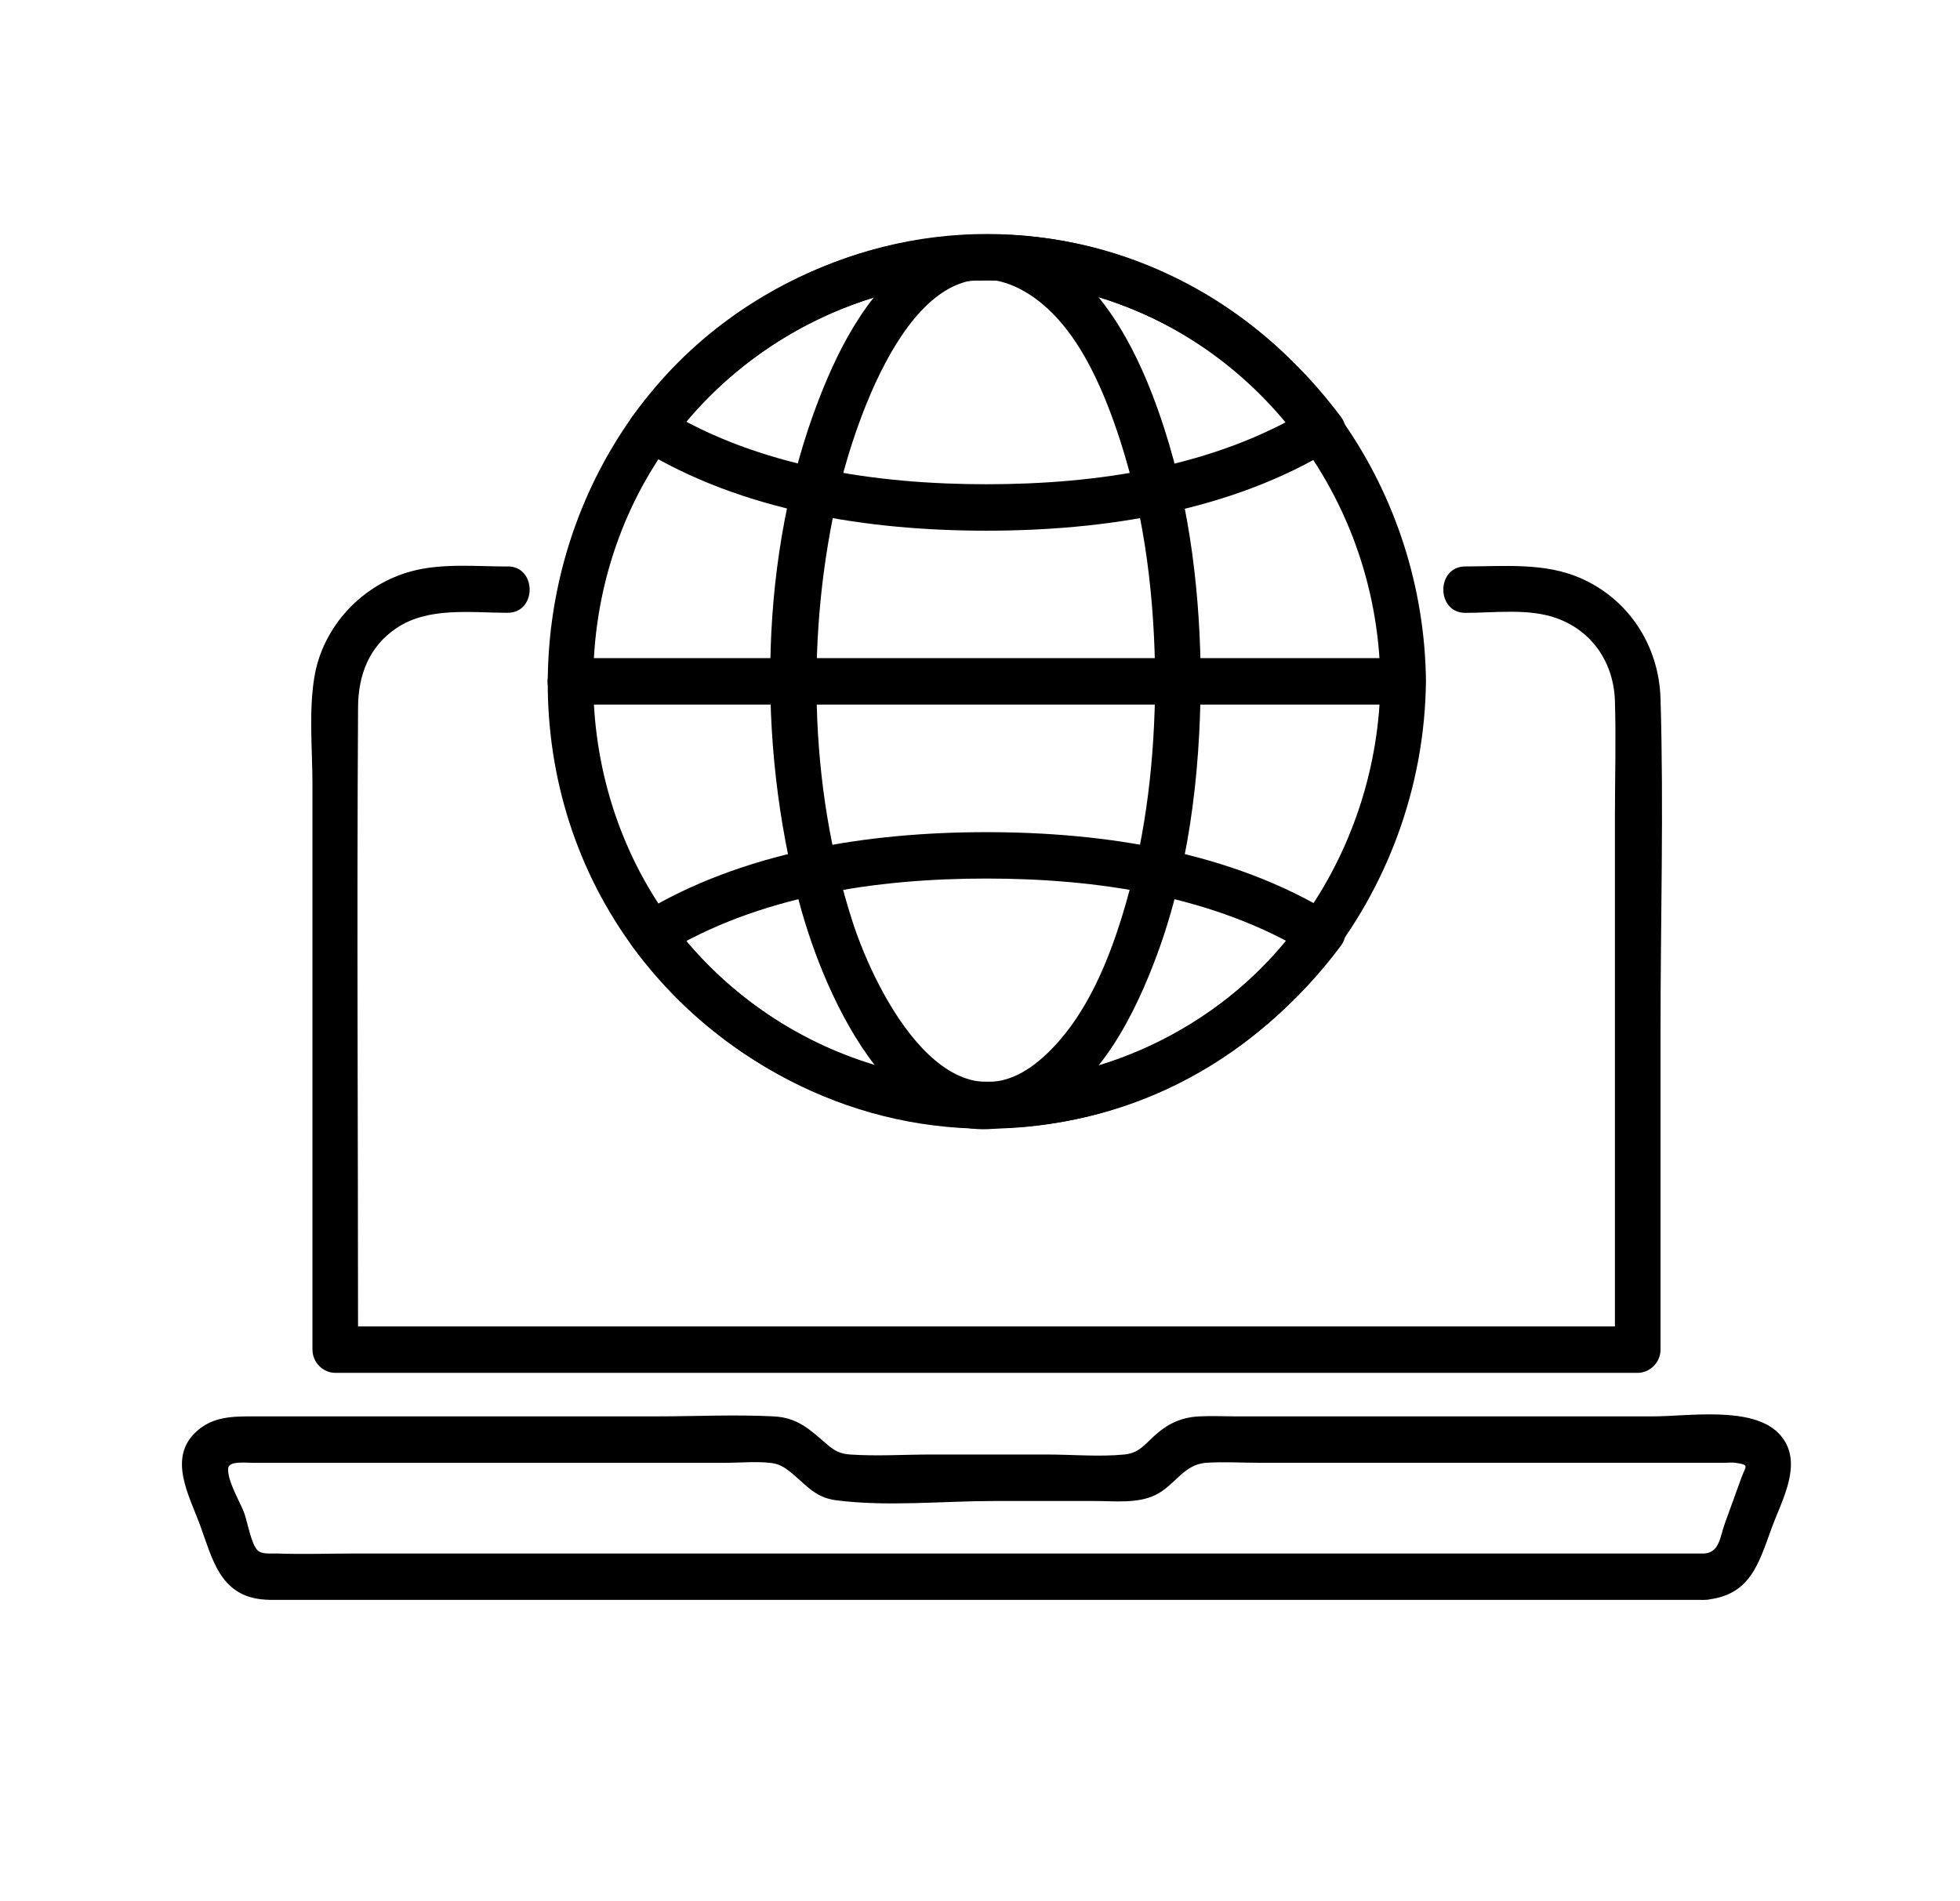 <svg width="67" height="65" viewBox="0 0 67 65" fill="none" xmlns="http://www.w3.org/2000/svg">
<path d="M58.276 53.11H39.245C30.227 53.11 21.209 53.11 12.19 53.11C11.281 53.11 10.366 53.142 9.458 53.11C9.25 53.102 8.966 53.144 8.814 53.01C8.593 52.817 8.457 52.027 8.357 51.751C8.208 51.341 7.778 50.65 7.798 50.211C7.811 49.934 8.375 50.011 8.68 50.011H18.097C20.312 50.011 22.528 50.011 24.743 50.011C25.261 50.011 25.81 49.956 26.326 50.011C26.557 50.036 26.722 50.105 26.911 50.243C27.502 50.676 27.789 51.19 28.591 51.292C30.347 51.515 32.231 51.315 33.997 51.315H37.431C38.092 51.315 38.872 51.409 39.484 51.116C40.166 50.791 40.45 50.064 41.231 50.009C41.831 49.968 42.447 50.009 43.047 50.009H58.952C59.071 50.009 59.206 49.992 59.325 50.009C59.822 50.081 59.674 50.113 59.535 50.5L58.961 52.082C58.8 52.526 58.783 53.064 58.276 53.108C57.283 53.193 57.274 54.78 58.276 54.695C59.809 54.565 60.101 53.508 60.556 52.256C60.919 51.254 61.71 49.932 60.795 48.996C59.88 48.061 57.691 48.422 56.514 48.422C51.749 48.422 46.984 48.422 42.221 48.422C41.814 48.422 41.402 48.401 40.997 48.422C40.36 48.454 39.887 48.687 39.425 49.119C39.083 49.44 38.901 49.68 38.43 49.726C37.565 49.809 36.655 49.726 35.786 49.726H31.823C30.912 49.726 29.976 49.788 29.064 49.726C28.721 49.703 28.535 49.607 28.263 49.372C27.68 48.872 27.273 48.464 26.443 48.422C25.114 48.354 23.763 48.422 22.432 48.422C17.847 48.422 13.263 48.422 8.678 48.422C7.98 48.422 7.295 48.418 6.729 48.926C5.708 49.839 6.476 51.139 6.851 52.173C7.26 53.301 7.522 54.506 8.916 54.674C9.131 54.701 9.343 54.695 9.56 54.695C17.581 54.695 25.604 54.695 33.626 54.695H58.274C59.277 54.695 59.279 53.108 58.274 53.108L58.276 53.11Z" fill="black"/>
<path d="M17.353 19.367C16.28 19.367 15.12 19.248 14.072 19.528C12.391 19.975 11.03 21.404 10.744 23.161C10.551 24.349 10.681 25.644 10.681 26.84V46.141C10.681 46.57 11.037 46.934 11.461 46.934C16.478 46.934 21.494 46.934 26.512 46.934C34.505 46.934 42.499 46.934 50.492 46.934H55.983C56.405 46.934 56.763 46.572 56.763 46.141V35.197C56.763 31.431 56.876 27.647 56.763 23.885C56.709 22.071 55.677 20.487 54.032 19.766C52.794 19.223 51.407 19.365 50.091 19.365C49.089 19.365 49.087 20.952 50.091 20.952C51.096 20.952 52.246 20.792 53.197 21.13C54.43 21.566 55.163 22.66 55.204 23.964C55.245 25.268 55.204 26.59 55.204 27.9V46.141L55.983 45.347H40.932C32.939 45.347 24.945 45.347 16.952 45.347C15.121 45.347 13.291 45.347 11.461 45.347L12.24 46.141C12.24 38.817 12.194 31.492 12.24 24.168C12.248 23.078 12.615 22.107 13.547 21.477C14.644 20.737 16.102 20.95 17.353 20.95C18.355 20.95 18.357 19.363 17.353 19.363V19.367Z" fill="black"/>
<path d="M47.188 23.295C47.127 29.048 43.561 34.337 38.173 36.232C33.022 38.044 27.227 36.495 23.609 32.347C19.669 27.829 19.191 21.003 22.365 15.922C25.263 11.284 30.809 8.803 36.128 9.804C42.506 11.006 47.116 16.721 47.186 23.295C47.197 24.315 48.757 24.319 48.745 23.295C48.677 16.852 44.704 11.043 38.721 8.871C33.015 6.798 26.384 8.565 22.413 13.222C18.11 18.273 17.475 25.8 21.017 31.467C24.284 36.693 30.418 39.406 36.399 38.337C43.514 37.065 48.666 30.575 48.744 23.295C48.755 22.273 47.195 22.273 47.184 23.295H47.188Z" fill="black"/>
<path d="M39.488 23.295C39.475 25.861 39.198 28.428 38.484 30.896C37.944 32.765 37.142 34.798 35.677 36.126C32.527 38.985 29.965 34.059 29.141 31.503C27.641 26.858 27.55 21.549 28.664 16.806C29.221 14.437 31.294 8.035 34.869 9.881C36.705 10.83 37.693 13.211 38.298 15.079C39.152 17.727 39.473 20.513 39.488 23.291C39.493 24.311 41.053 24.315 41.047 23.291C41.032 20.385 40.696 17.428 39.802 14.658C39.122 12.549 38.099 10.305 36.308 8.94C34.912 7.877 33.139 7.699 31.615 8.604C29.811 9.677 28.734 11.737 27.993 13.647C25.942 18.945 25.87 25.383 27.32 30.843C28.19 34.121 30.782 39.999 35.133 38.306C37.34 37.447 38.625 35.043 39.442 32.931C40.62 29.889 41.027 26.543 41.044 23.291C41.049 22.269 39.49 22.269 39.484 23.291L39.488 23.295Z" fill="black"/>
<path d="M44.773 13.969C41.515 15.972 37.468 16.555 33.72 16.555C29.974 16.555 25.929 15.972 22.673 13.969L22.953 15.055C25.495 11.637 29.508 9.591 33.722 9.587C37.934 9.583 41.953 11.641 44.494 15.055C45.092 15.858 46.447 15.069 45.84 14.254C42.955 10.383 38.528 7.994 33.72 8C28.91 8.006 24.488 10.377 21.605 14.254C21.349 14.6 21.559 15.138 21.886 15.341C25.372 17.485 29.707 18.143 33.72 18.143C37.733 18.143 42.072 17.483 45.56 15.341C46.417 14.813 45.634 13.44 44.773 13.971V13.969Z" fill="black"/>
<path d="M44.489 31.535C41.946 34.943 37.932 36.999 33.72 36.999C29.508 36.999 25.497 34.945 22.951 31.535L22.671 32.621C25.927 30.618 29.972 30.035 33.718 30.035C37.465 30.035 41.51 30.618 44.766 32.621C45.627 33.15 46.412 31.779 45.553 31.251C42.066 29.107 37.732 28.449 33.718 28.449C29.705 28.449 25.37 29.109 21.884 31.251C21.555 31.453 21.346 31.99 21.604 32.338C24.49 36.206 28.91 38.588 33.718 38.588C38.526 38.588 42.946 36.206 45.833 32.338C46.44 31.525 45.087 30.734 44.487 31.537L44.489 31.535Z" fill="black"/>
<path d="M19.473 24.087C27.787 24.087 36.1 24.087 44.415 24.087H47.968C48.97 24.087 48.972 22.5 47.968 22.5C39.653 22.5 31.34 22.5 23.026 22.5H19.473C18.47 22.5 18.468 24.087 19.473 24.087Z" fill="black"/>
</svg>
